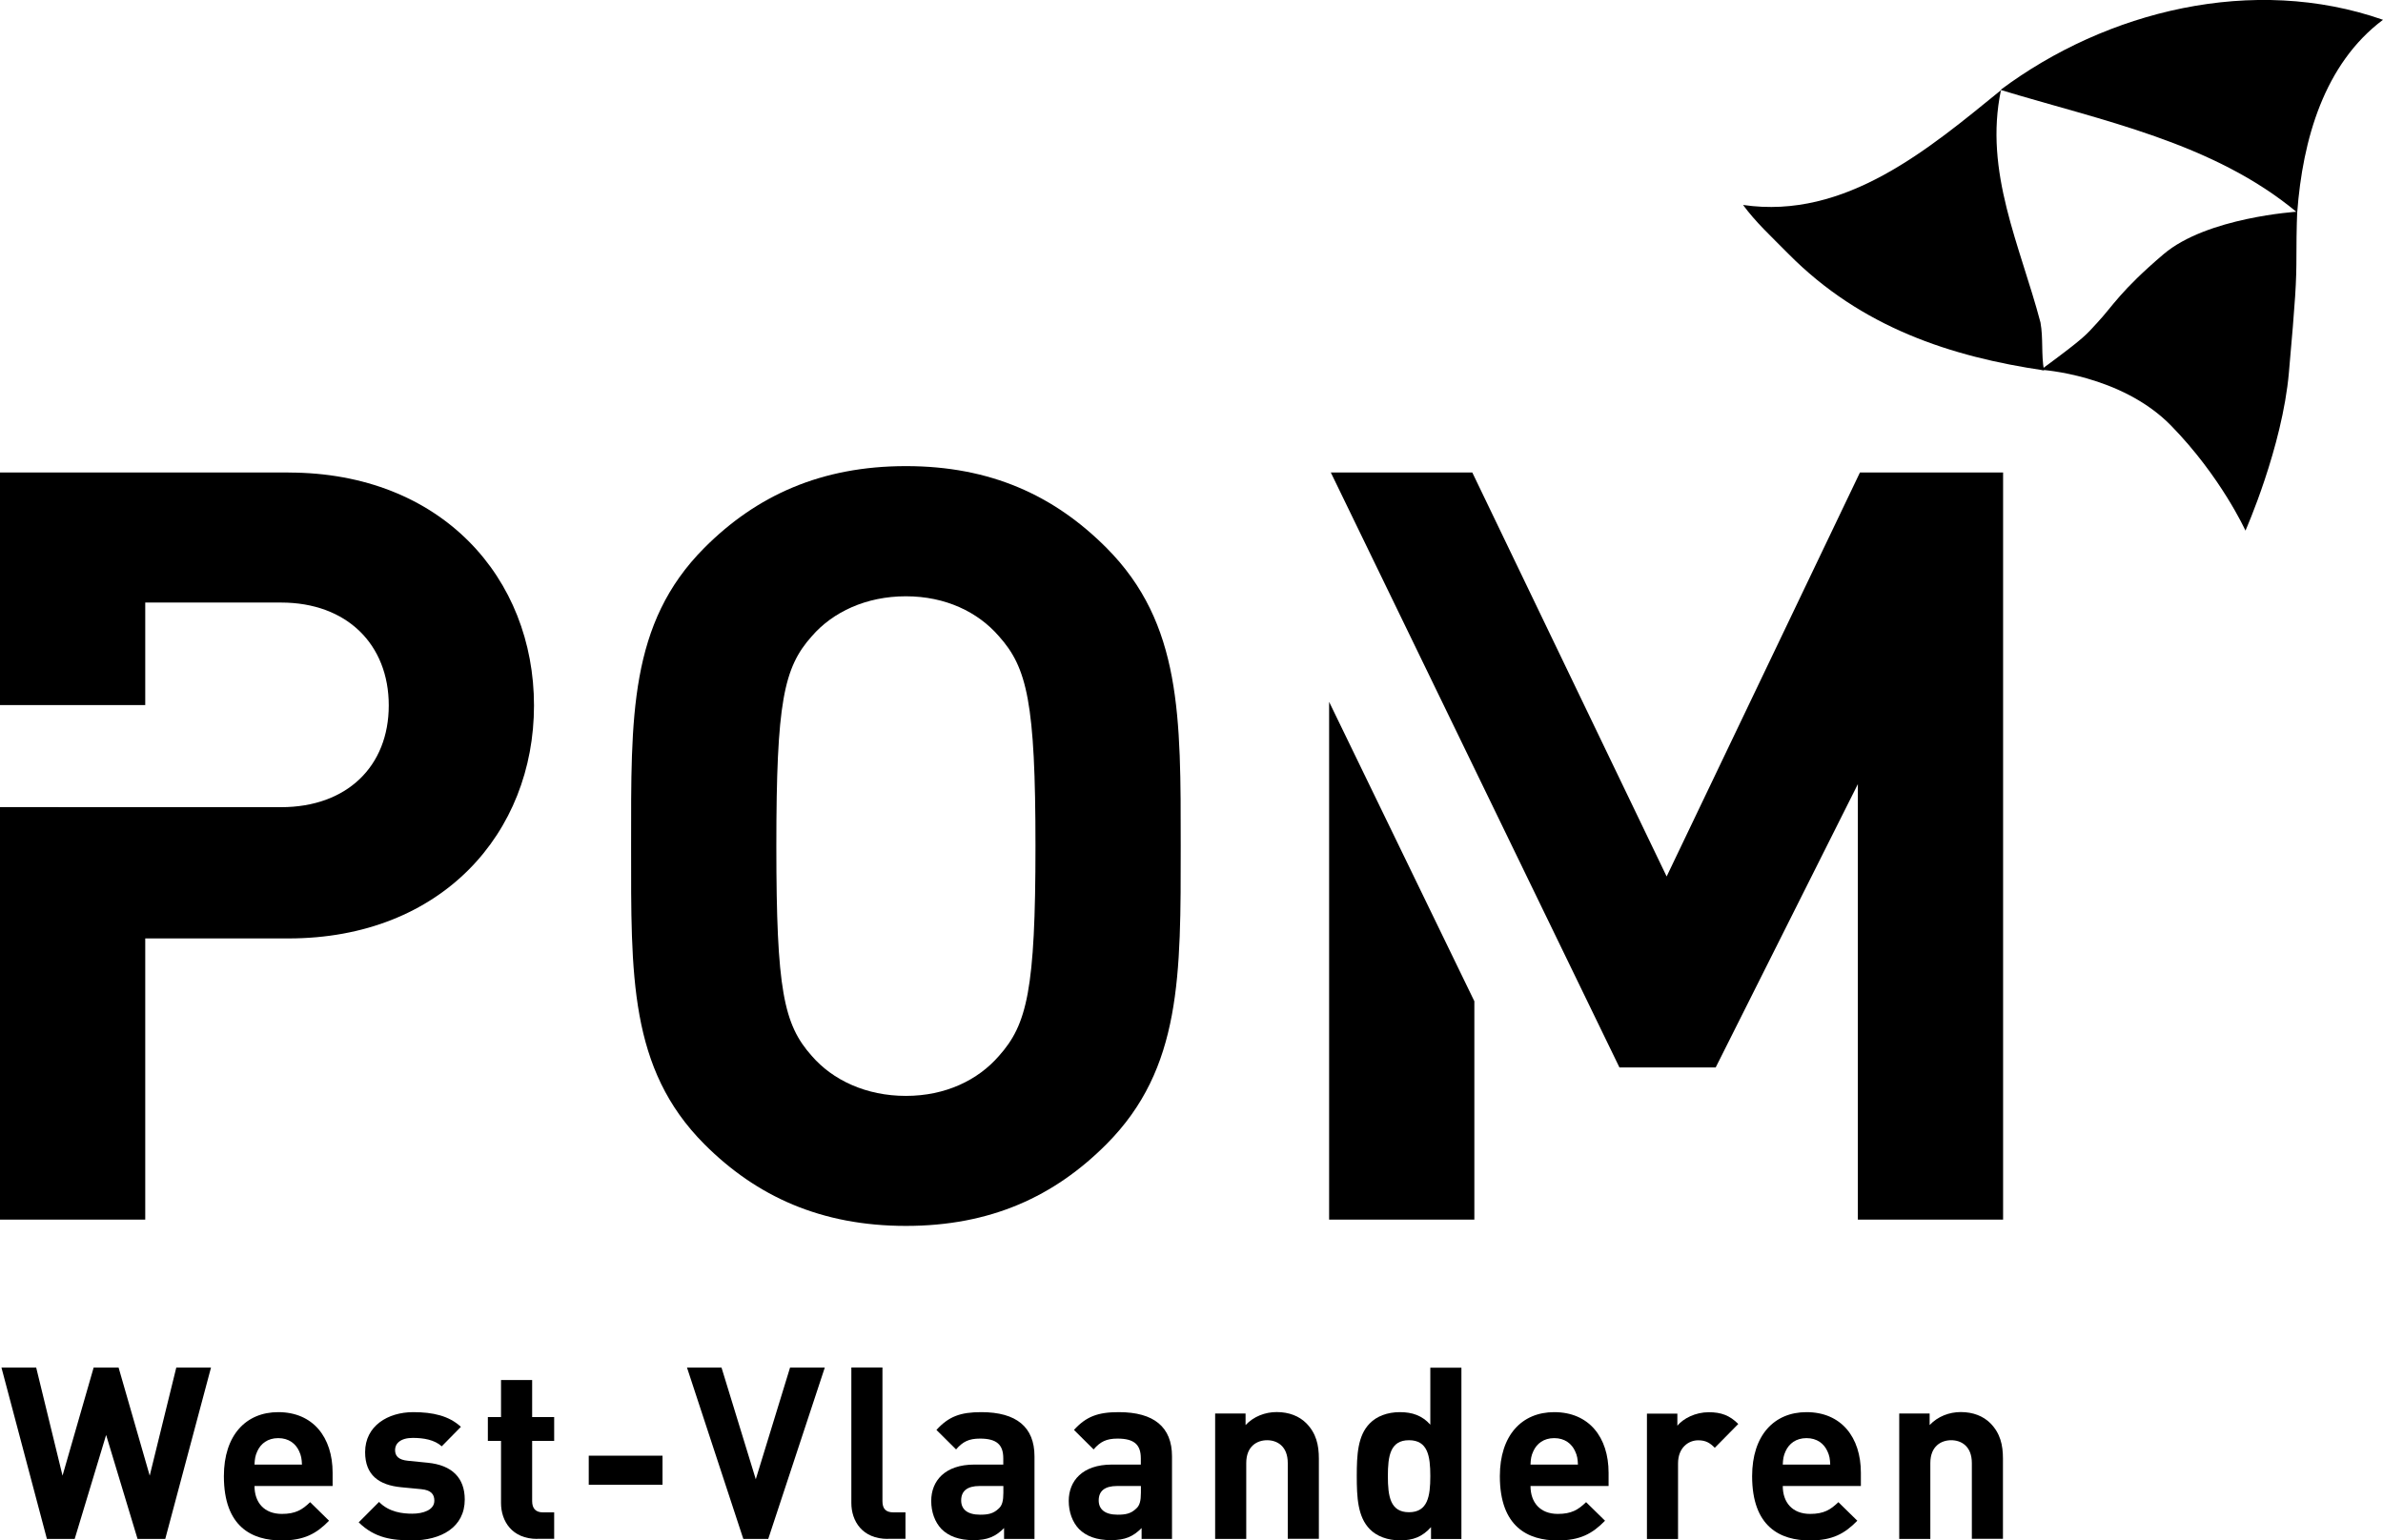 <svg width="116" height="75" viewBox="0 0 116 75" fill="none" xmlns="http://www.w3.org/2000/svg">
<g clip-path="url(#clip0_85_278)">
<path d="M53.865 55.705C51.323 58.258 48.219 59.689 44.1 59.689C39.98 59.689 36.827 58.258 34.282 55.705C30.619 52.026 30.721 47.477 30.721 41.192C30.721 34.907 30.619 30.358 34.282 26.679C36.823 24.126 39.98 22.695 44.1 22.695C48.219 22.695 51.323 24.126 53.865 26.679C57.528 30.358 57.475 34.907 57.475 41.192C57.475 47.477 57.528 52.026 53.865 55.705ZM48.624 30.976C47.608 29.801 46.03 29.033 44.096 29.033C42.161 29.033 40.535 29.801 39.519 30.976C38.147 32.508 37.791 34.196 37.791 41.196C37.791 48.196 38.147 49.883 39.519 51.416C40.535 52.591 42.165 53.359 44.096 53.359C46.026 53.359 47.605 52.591 48.624 51.416C49.996 49.883 50.405 48.196 50.405 41.196C50.405 34.196 49.996 32.508 48.624 30.976Z" fill="black"/>
<path d="M14.039 23.004H0V34.331H7.07V29.338H13.683C16.888 29.338 18.924 31.382 18.924 34.346C18.924 37.309 16.888 39.301 13.683 39.301H7.07L0 39.298V59.384H7.07V45.692H14.039C21.518 45.692 25.994 40.533 25.994 34.35C25.994 28.167 21.518 23.008 14.039 23.008V23.004Z" fill="black"/>
<path d="M64.699 34.173V59.384H71.769V48.75L64.699 34.173Z" fill="black"/>
<path d="M90.539 23.004L81.129 42.675L71.668 23.004H64.781L78.831 51.973H83.517L90.437 38.179V59.384H97.507V23.004H90.539Z" fill="black"/>
<path d="M84.848 9.979C89.845 10.713 93.931 7.211 97.403 4.391C96.567 8.371 98.34 11.963 99.326 15.699C99.468 16.49 99.356 17.243 99.498 18.034C95 17.371 90.614 15.959 87.052 12.355C86.164 11.455 85.485 10.841 84.848 9.979Z" fill="black"/>
<path d="M97.38 4.379C102.539 0.523 109.687 -1.247 116 0.964C113.136 3.107 112.087 6.797 111.824 10.348C107.727 6.925 102.269 5.867 97.38 4.376V4.379Z" fill="black"/>
<path d="M111.824 10.307C111.824 10.307 107.427 10.578 105.316 12.378C103.206 14.174 102.838 14.912 102.103 15.699C101.53 16.313 101.594 16.351 99.348 18.004C99.348 18.004 103.251 18.233 105.683 20.722C108.116 23.211 109.305 25.836 109.305 25.836C109.305 25.836 111.1 21.784 111.419 18.143C111.741 14.502 111.786 13.764 111.786 12.427C111.786 11.09 111.824 10.31 111.824 10.31V10.307Z" fill="black"/>
<path d="M8.049 74.929H6.695L5.166 69.868L3.636 74.929H2.283L0.071 66.588H1.762L3.044 71.849L4.558 66.588H5.773L7.288 71.849L8.581 66.588H10.271L8.045 74.929H8.049Z" fill="black"/>
<path d="M12.389 72.353C12.389 73.151 12.854 73.712 13.72 73.712C14.384 73.712 14.71 73.513 15.096 73.14L16.018 74.044C15.4 74.676 14.804 75.004 13.709 75.004C12.273 75.004 10.898 74.349 10.898 71.875C10.898 69.883 11.97 68.757 13.544 68.757C15.235 68.757 16.191 69.977 16.191 71.709V72.353H12.389ZM14.56 70.655C14.395 70.293 14.058 70.022 13.544 70.022C13.03 70.022 12.693 70.293 12.528 70.655C12.423 70.877 12.401 71.043 12.389 71.31H14.699C14.687 71.039 14.665 70.877 14.56 70.655Z" fill="black"/>
<path d="M20.052 75C19.096 75 18.245 74.895 17.461 74.123L18.451 73.129C18.942 73.633 19.606 73.701 20.07 73.701C20.595 73.701 21.143 73.524 21.143 73.069C21.143 72.763 20.993 72.553 20.502 72.507L19.523 72.413C18.451 72.308 17.773 71.826 17.773 70.704C17.773 69.427 18.882 68.757 20.116 68.757C21.071 68.757 21.855 68.934 22.436 69.472L21.503 70.421C21.154 70.105 20.629 70.011 20.093 70.011C19.486 70.011 19.231 70.293 19.231 70.598C19.231 70.903 19.407 71.08 19.861 71.125L20.817 71.22C22.016 71.336 22.623 71.969 22.623 73.012C22.623 74.36 21.48 75.004 20.044 75.004L20.052 75Z" fill="black"/>
<path d="M26.151 74.929C24.914 74.929 24.389 74.052 24.389 73.182V70.158H23.748V68.998H24.389V67.194H25.904V68.998H26.976V70.158H25.904V73.088C25.904 73.438 26.069 73.637 26.428 73.637H26.976V74.925H26.147L26.151 74.929Z" fill="black"/>
<path d="M28.659 72.293V70.877H32.25V72.293H28.659Z" fill="black"/>
<path d="M37.397 74.929H36.183L33.442 66.588H35.122L36.79 72.025L38.458 66.588H40.149L37.397 74.929Z" fill="black"/>
<path d="M43.215 74.929C41.967 74.929 41.442 74.051 41.442 73.181V66.584H42.956V73.087C42.956 73.449 43.106 73.637 43.492 73.637H44.077V74.925H43.215V74.929Z" fill="black"/>
<path d="M48.876 74.929V74.401C48.467 74.812 48.081 74.989 47.384 74.989C46.687 74.989 46.184 74.801 45.832 74.451C45.506 74.112 45.33 73.618 45.33 73.08C45.33 72.108 45.993 71.31 47.429 71.31H48.838V71.005C48.838 70.338 48.512 70.045 47.706 70.045C47.159 70.045 46.867 70.195 46.54 70.572L45.584 69.623C46.181 68.968 46.75 68.757 47.766 68.757C49.479 68.757 50.357 69.484 50.357 70.911V74.929H48.876ZM48.842 72.353H47.688C47.08 72.353 46.788 72.598 46.788 73.057C46.788 73.479 47.08 73.75 47.71 73.75C48.085 73.75 48.351 73.705 48.61 73.456C48.786 73.306 48.842 73.069 48.842 72.684V72.357V72.353Z" fill="black"/>
<path d="M55.571 74.929V74.401C55.162 74.812 54.776 74.989 54.079 74.989C53.381 74.989 52.879 74.801 52.527 74.451C52.201 74.112 52.024 73.618 52.024 73.08C52.024 72.108 52.688 71.31 54.124 71.31H55.533V71.005C55.533 70.338 55.207 70.045 54.401 70.045C53.854 70.045 53.561 70.195 53.235 70.572L52.279 69.623C52.875 68.968 53.445 68.757 54.461 68.757C56.174 68.757 57.051 69.484 57.051 70.911V74.929H55.571ZM55.537 72.353H54.382C53.775 72.353 53.483 72.598 53.483 73.057C53.483 73.479 53.775 73.75 54.405 73.75C54.78 73.75 55.046 73.705 55.304 73.456C55.481 73.306 55.537 73.069 55.537 72.684V72.357V72.353Z" fill="black"/>
<path d="M62.686 74.929V71.238C62.686 70.406 62.161 70.124 61.681 70.124C61.201 70.124 60.665 70.406 60.665 71.238V74.929H59.151V68.825H60.632V69.386C61.029 68.964 61.587 68.753 62.146 68.753C62.753 68.753 63.241 68.953 63.582 69.291C64.073 69.785 64.2 70.357 64.2 71.024V74.925H62.686V74.929Z" fill="black"/>
<path d="M69.659 74.929V74.356C69.239 74.823 68.796 75 68.155 75C67.548 75 67.012 74.801 66.675 74.451C66.09 73.852 66.045 72.903 66.045 71.871C66.045 70.839 66.09 69.902 66.675 69.307C67.012 68.957 67.537 68.757 68.144 68.757C68.751 68.757 69.228 68.923 69.625 69.367V66.592H71.139V74.933H69.659V74.929ZM68.587 70.124C67.676 70.124 67.559 70.885 67.559 71.871C67.559 72.858 67.676 73.63 68.587 73.63C69.498 73.63 69.625 72.858 69.625 71.871C69.625 70.885 69.498 70.124 68.587 70.124Z" fill="black"/>
<path d="M74.502 72.353C74.502 73.151 74.967 73.712 75.832 73.712C76.496 73.712 76.822 73.513 77.208 73.14L78.13 74.044C77.512 74.676 76.916 75.004 75.821 75.004C74.385 75.004 73.01 74.349 73.01 71.875C73.01 69.883 74.082 68.757 75.656 68.757C77.347 68.757 78.303 69.977 78.303 71.709V72.353H74.502ZM76.672 70.655C76.507 70.293 76.17 70.022 75.656 70.022C75.143 70.022 74.805 70.293 74.641 70.655C74.535 70.877 74.513 71.043 74.502 71.31H76.811C76.8 71.039 76.777 70.877 76.672 70.655Z" fill="black"/>
<path d="M83.469 70.489C83.236 70.256 83.038 70.128 82.663 70.128C82.198 70.128 81.684 70.478 81.684 71.254V74.933H80.17V68.829H81.651V69.416C81.943 69.066 82.524 68.761 83.18 68.761C83.776 68.761 84.196 68.911 84.616 69.333L83.472 70.493L83.469 70.489Z" fill="black"/>
<path d="M86.782 72.353C86.782 73.151 87.247 73.712 88.113 73.712C88.777 73.712 89.103 73.513 89.489 73.14L90.411 74.044C89.793 74.676 89.197 75.004 88.102 75.004C86.666 75.004 85.29 74.349 85.29 71.875C85.29 69.883 86.363 68.757 87.937 68.757C89.628 68.757 90.584 69.977 90.584 71.709V72.353H86.782ZM88.953 70.655C88.788 70.293 88.451 70.022 87.937 70.022C87.424 70.022 87.086 70.293 86.921 70.655C86.816 70.877 86.794 71.043 86.782 71.31H89.092C89.081 71.039 89.058 70.877 88.953 70.655Z" fill="black"/>
<path d="M95.986 74.929V71.238C95.986 70.406 95.461 70.124 94.981 70.124C94.501 70.124 93.965 70.406 93.965 71.238V74.929H92.451V68.825H93.931V69.386C94.329 68.964 94.887 68.753 95.446 68.753C96.053 68.753 96.54 68.953 96.882 69.291C97.373 69.785 97.5 70.357 97.5 71.024V74.925H95.986V74.929Z" fill="black"/>
</g>
<defs>
<clipPath id="clip0_85_278">
<rect width="116" height="75" fill="white"/>
</clipPath>
</defs>
</svg>
